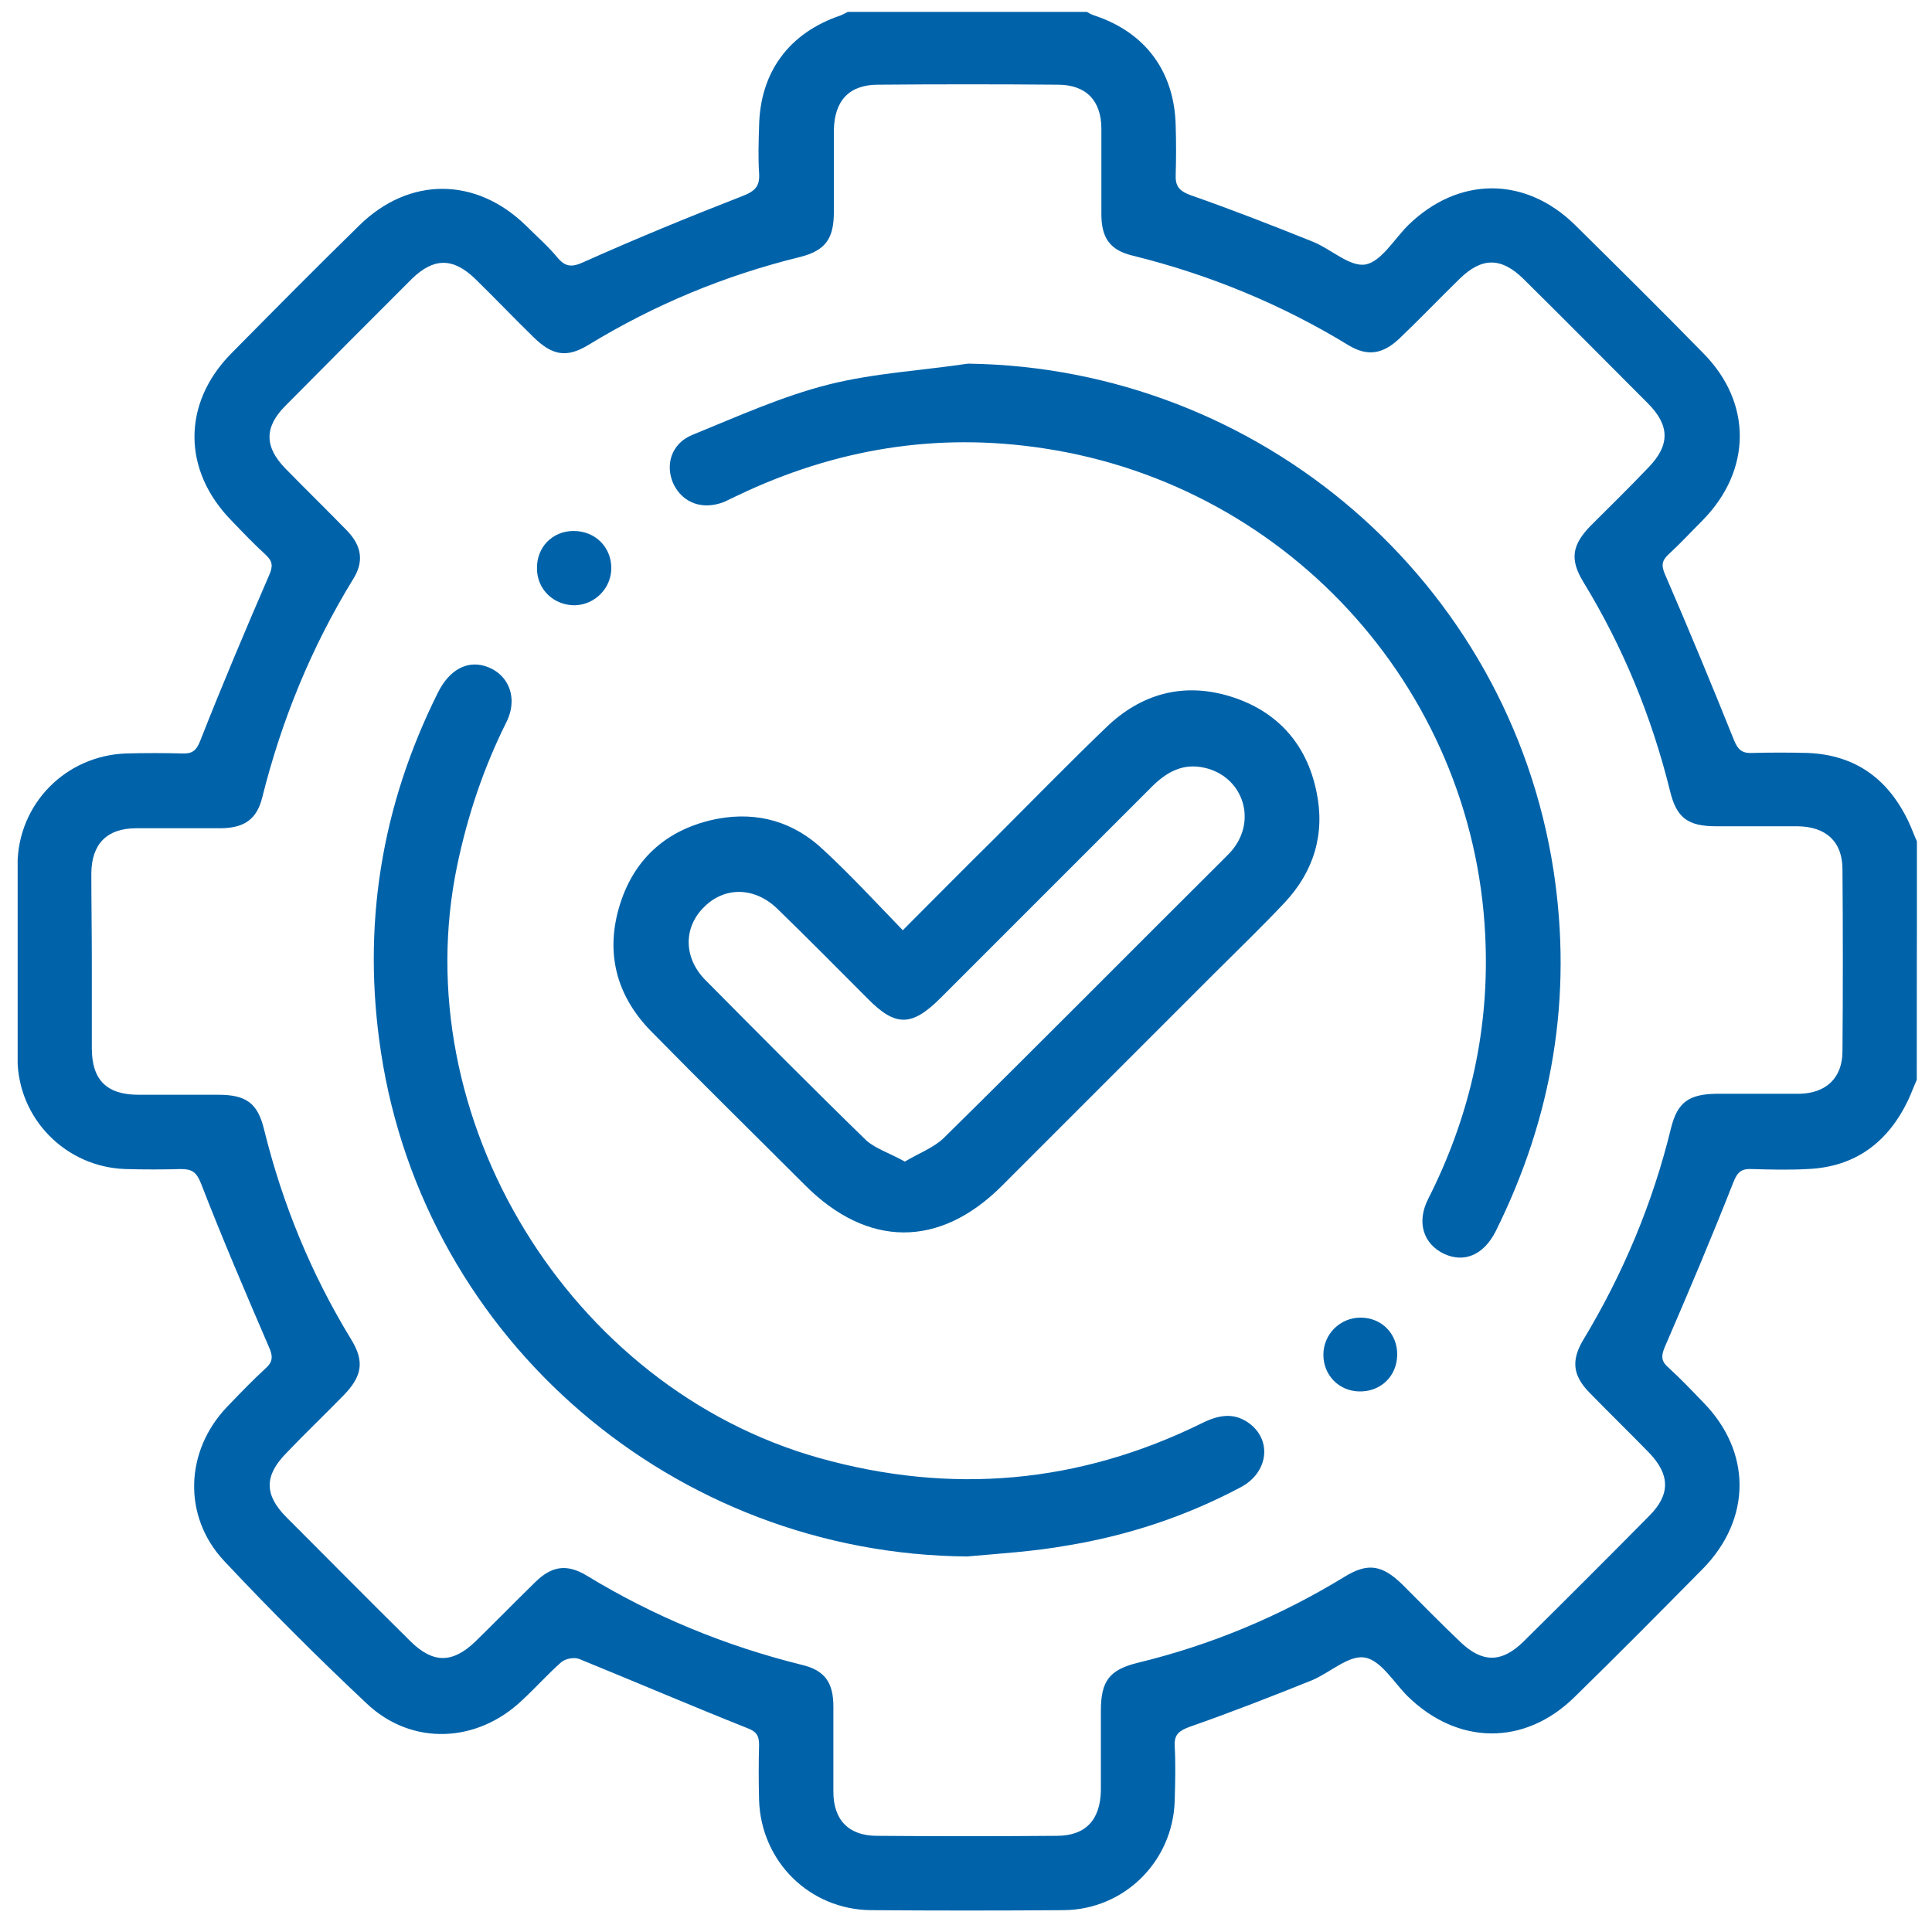 <svg width="59" height="59" viewBox="0 0 59 59" fill="none" xmlns="http://www.w3.org/2000/svg">
<g clip-path="url(#clip0_492_29488)">
<path d="M58.535 32.978C58.444 33.175 58.368 33.387 58.278 33.584C57.657 34.884 56.659 35.641 55.191 35.701C54.632 35.732 54.057 35.717 53.497 35.701C53.18 35.686 53.059 35.792 52.938 36.095C52.272 37.789 51.561 39.468 50.835 41.147C50.714 41.435 50.744 41.586 50.956 41.768C51.319 42.1 51.652 42.448 52 42.811C53.497 44.324 53.497 46.382 52 47.91C50.699 49.226 49.398 50.542 48.081 51.828C46.554 53.325 44.511 53.295 42.983 51.797C42.56 51.374 42.166 50.693 41.667 50.617C41.183 50.542 40.608 51.086 40.064 51.313C38.823 51.812 37.583 52.297 36.327 52.735C36.01 52.856 35.858 52.962 35.873 53.31C35.904 53.87 35.889 54.445 35.873 55.004C35.813 56.85 34.33 58.317 32.485 58.333C30.518 58.348 28.552 58.348 26.6 58.333C24.724 58.317 23.242 56.85 23.181 54.974C23.166 54.414 23.166 53.84 23.181 53.28C23.181 52.992 23.09 52.871 22.803 52.766C21.093 52.085 19.399 51.359 17.69 50.663C17.538 50.602 17.266 50.648 17.13 50.769C16.721 51.132 16.358 51.54 15.95 51.918C14.573 53.234 12.576 53.325 11.2 52.024C9.702 50.617 8.25 49.165 6.843 47.667C5.572 46.306 5.648 44.309 6.934 42.963C7.312 42.569 7.69 42.176 8.099 41.798C8.341 41.586 8.341 41.42 8.205 41.117C7.494 39.468 6.783 37.804 6.132 36.125C5.996 35.792 5.86 35.701 5.527 35.701C4.967 35.717 4.392 35.717 3.833 35.701C2.002 35.641 0.55 34.158 0.535 32.343C0.52 30.361 0.52 28.38 0.535 26.398C0.55 24.552 2.002 23.07 3.863 23.009C4.423 22.994 4.997 22.994 5.557 23.009C5.86 23.024 5.996 22.933 6.117 22.616C6.783 20.922 7.494 19.242 8.22 17.563C8.341 17.291 8.326 17.14 8.114 16.943C7.751 16.61 7.418 16.262 7.07 15.899C5.572 14.371 5.557 12.329 7.055 10.801C8.356 9.485 9.657 8.169 10.973 6.883C12.501 5.385 14.543 5.4 16.071 6.898C16.389 7.216 16.737 7.518 17.024 7.866C17.266 8.154 17.463 8.169 17.826 8.002C19.414 7.291 21.033 6.626 22.667 5.99C23.06 5.839 23.211 5.688 23.181 5.279C23.151 4.81 23.166 4.341 23.181 3.857C23.211 2.193 24.104 0.998 25.677 0.469C25.753 0.438 25.828 0.393 25.919 0.348C28.34 0.348 30.745 0.348 33.166 0.348C33.241 0.393 33.317 0.438 33.407 0.469C34.981 0.983 35.873 2.193 35.904 3.857C35.919 4.341 35.919 4.841 35.904 5.325C35.889 5.673 35.994 5.824 36.357 5.96C37.613 6.399 38.853 6.883 40.094 7.382C40.654 7.609 41.214 8.154 41.697 8.078C42.182 7.987 42.575 7.306 42.998 6.883C44.526 5.385 46.569 5.37 48.097 6.868C49.413 8.169 50.729 9.47 52.015 10.786C53.512 12.299 53.497 14.356 52 15.884C51.652 16.232 51.319 16.595 50.956 16.928C50.744 17.124 50.729 17.276 50.85 17.548C51.576 19.227 52.272 20.906 52.953 22.601C53.074 22.903 53.21 23.009 53.512 22.994C54.072 22.979 54.647 22.979 55.207 22.994C56.674 23.055 57.672 23.796 58.293 25.112C58.383 25.308 58.459 25.52 58.55 25.717C58.535 28.153 58.535 30.558 58.535 32.978ZM2.804 29.348C2.804 30.24 2.804 31.118 2.804 32.01C2.804 32.978 3.258 33.432 4.226 33.432C5.043 33.432 5.845 33.432 6.662 33.432C7.524 33.432 7.872 33.689 8.068 34.506C8.628 36.775 9.506 38.908 10.716 40.89C11.139 41.571 11.064 42.025 10.489 42.615C9.914 43.205 9.309 43.78 8.734 44.385C8.068 45.066 8.068 45.655 8.749 46.336C10.02 47.607 11.275 48.878 12.546 50.133C13.227 50.799 13.817 50.799 14.513 50.133C15.133 49.528 15.738 48.908 16.358 48.303C16.858 47.819 17.311 47.758 17.901 48.106C19.959 49.362 22.168 50.269 24.497 50.844C25.193 51.011 25.45 51.389 25.45 52.115C25.45 52.977 25.45 53.855 25.45 54.717C25.45 55.579 25.919 56.063 26.782 56.063C28.612 56.078 30.442 56.078 32.273 56.063C33.15 56.063 33.604 55.579 33.619 54.672C33.619 53.855 33.619 53.053 33.619 52.236C33.619 51.343 33.877 50.996 34.724 50.784C36.978 50.239 39.08 49.362 41.062 48.151C41.773 47.713 42.212 47.788 42.832 48.394C43.422 48.984 43.997 49.574 44.602 50.148C45.268 50.784 45.858 50.784 46.523 50.133C47.809 48.862 49.095 47.577 50.366 46.291C51.016 45.64 51.001 45.035 50.366 44.37C49.761 43.749 49.14 43.144 48.535 42.524C48.036 42.01 47.976 41.556 48.339 40.936C49.564 38.908 50.472 36.745 51.031 34.446C51.228 33.659 51.576 33.417 52.408 33.402C53.255 33.402 54.102 33.402 54.95 33.402C55.766 33.387 56.266 32.918 56.266 32.101C56.281 30.255 56.281 28.395 56.266 26.549C56.266 25.702 55.766 25.248 54.904 25.233C54.072 25.233 53.24 25.233 52.408 25.233C51.546 25.233 51.198 24.976 51.001 24.159C50.441 21.89 49.564 19.757 48.354 17.775C47.93 17.079 48.006 16.64 48.581 16.05C49.171 15.46 49.761 14.886 50.336 14.28C51.001 13.6 51.001 12.995 50.32 12.314C49.05 11.043 47.794 9.772 46.523 8.517C45.843 7.851 45.253 7.851 44.572 8.517C43.952 9.122 43.346 9.757 42.726 10.347C42.227 10.816 41.758 10.892 41.183 10.544C39.126 9.288 36.917 8.381 34.587 7.806C33.892 7.639 33.634 7.261 33.634 6.535C33.634 5.673 33.634 4.795 33.634 3.933C33.634 3.071 33.166 2.587 32.303 2.587C30.473 2.571 28.642 2.571 26.812 2.587C25.934 2.587 25.48 3.071 25.465 3.978C25.465 4.81 25.465 5.642 25.465 6.474C25.465 7.291 25.208 7.654 24.422 7.851C22.137 8.411 19.989 9.303 17.977 10.529C17.311 10.937 16.873 10.861 16.298 10.302C15.693 9.712 15.103 9.092 14.498 8.502C13.832 7.866 13.242 7.866 12.576 8.517C11.275 9.818 9.99 11.104 8.719 12.389C8.068 13.04 8.068 13.645 8.719 14.311C9.339 14.946 9.975 15.566 10.595 16.202C11.049 16.671 11.124 17.155 10.776 17.699C9.506 19.772 8.598 21.995 8.008 24.355C7.842 25.021 7.463 25.278 6.767 25.293C5.905 25.293 5.028 25.293 4.165 25.293C3.273 25.293 2.804 25.762 2.789 26.655C2.789 27.532 2.804 28.44 2.804 29.348Z" fill="#0063AA"/>
<path d="M27.57 28.408C28.569 27.409 29.461 26.502 30.369 25.609C31.503 24.475 32.623 23.325 33.773 22.221C34.847 21.177 36.148 20.829 37.57 21.267C38.992 21.706 39.899 22.705 40.202 24.172C40.474 25.458 40.126 26.608 39.234 27.561C38.538 28.302 37.797 29.013 37.086 29.724C34.922 31.887 32.759 34.05 30.596 36.214C28.69 38.12 26.496 38.105 24.59 36.199C23.017 34.625 21.428 33.067 19.87 31.479C18.811 30.39 18.478 29.073 18.932 27.621C19.386 26.169 20.43 25.291 21.912 25.004C23.138 24.777 24.242 25.095 25.15 25.957C25.982 26.729 26.738 27.546 27.57 28.408ZM27.631 35.473C28.069 35.215 28.508 35.049 28.811 34.762C31.7 31.918 34.559 29.028 37.434 26.169C37.524 26.078 37.615 25.987 37.691 25.881C38.371 24.959 37.918 23.703 36.783 23.446C36.117 23.295 35.618 23.582 35.164 24.036C33.016 26.184 30.868 28.332 28.72 30.48C27.843 31.358 27.343 31.358 26.496 30.495C25.573 29.573 24.666 28.65 23.728 27.742C23.032 27.077 22.124 27.077 21.504 27.697C20.869 28.317 20.869 29.24 21.534 29.921C23.168 31.57 24.802 33.218 26.466 34.837C26.768 35.094 27.207 35.23 27.631 35.473Z" fill="#0063AA"/>
<path d="M29.561 11.105C38.487 11.226 46.081 17.762 47.442 26.581C48.032 30.439 47.412 34.115 45.672 37.609C45.309 38.32 44.719 38.578 44.099 38.29C43.464 37.988 43.252 37.322 43.615 36.611C44.84 34.191 45.445 31.634 45.37 28.926C45.173 21.256 39.47 14.842 31.876 13.692C28.608 13.193 25.507 13.707 22.527 15.13C22.391 15.19 22.254 15.266 22.118 15.326C21.468 15.583 20.863 15.371 20.575 14.797C20.303 14.222 20.485 13.556 21.135 13.284C22.512 12.724 23.873 12.104 25.31 11.741C26.702 11.393 28.139 11.317 29.561 11.105Z" fill="#0063AA"/>
<path d="M29.532 47.532C20.591 47.457 12.982 40.937 11.636 32.147C11.046 28.29 11.636 24.614 13.39 21.119C13.723 20.469 14.238 20.181 14.782 20.332C15.523 20.544 15.841 21.301 15.463 22.057C14.767 23.449 14.283 24.901 13.965 26.414C12.347 34.129 17.384 42.374 25.009 44.522C29.048 45.656 32.951 45.309 36.702 43.463C37.217 43.206 37.701 43.115 38.185 43.493C38.85 44.023 38.714 44.976 37.897 45.414C36.218 46.307 34.433 46.897 32.572 47.2C31.559 47.381 30.545 47.441 29.532 47.532Z" fill="#0063AA"/>
<path d="M16.399 17.365C16.384 16.714 16.868 16.215 17.518 16.215C18.169 16.215 18.668 16.699 18.668 17.349C18.668 17.954 18.184 18.454 17.579 18.484C16.913 18.499 16.399 18 16.399 17.365Z" fill="#0063AA"/>
<path d="M42.668 41.388C42.653 42.038 42.154 42.508 41.503 42.492C40.883 42.477 40.414 41.993 40.414 41.373C40.414 40.737 40.928 40.238 41.549 40.238C42.199 40.238 42.683 40.737 42.668 41.388Z" fill="#0063AA"/>
</g>
<defs>
<clipPath id="clip0_492_29488">
<rect width="58" height="57.985" fill="white" transform="translate(0.539 0.363)"/>
</clipPath>
</defs>
</svg>
